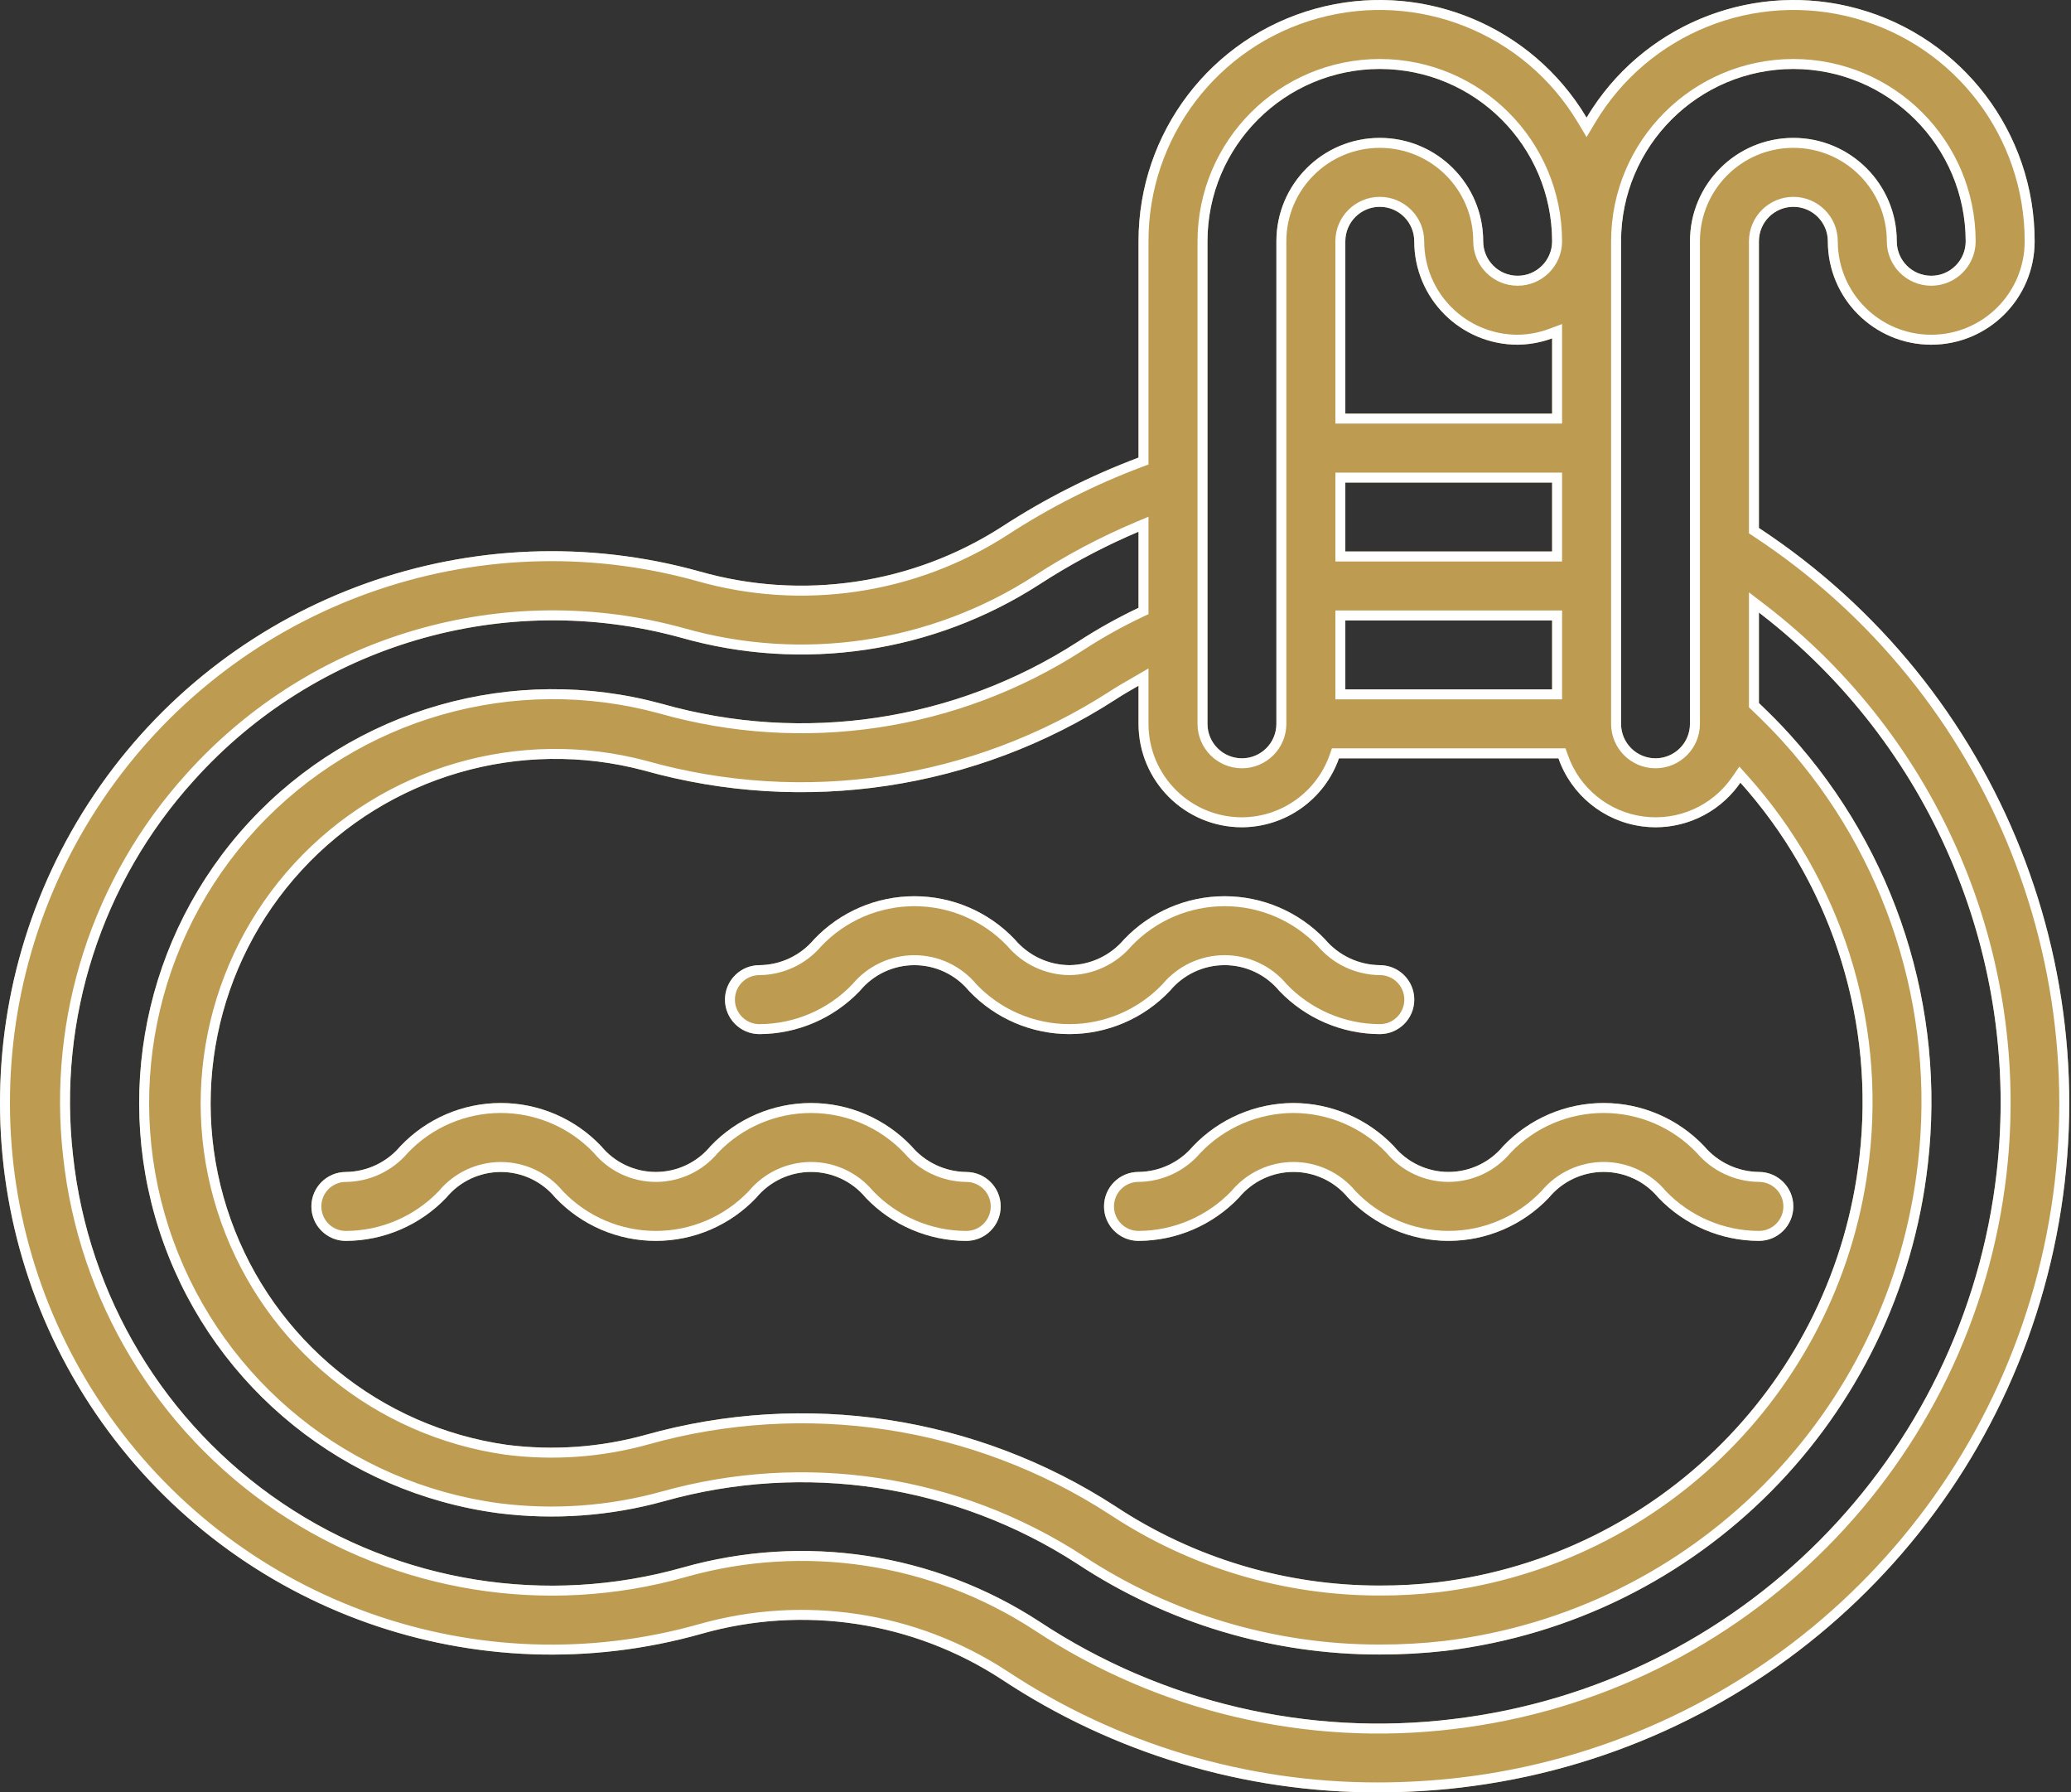 <?xml version="1.0" encoding="UTF-8"?>
<svg xmlns="http://www.w3.org/2000/svg" width="104" height="90" viewBox="0 0 104 90" fill="none">
  <rect x="0" y="0" width="104" height="90" fill="#333333" stroke="none"/>
  <path d="M88.328 26.511V12.116C88.328 11.16 89.103 10.385 90.058 10.385C91.014 10.385 91.789 11.16 91.789 12.116C91.789 14.984 94.114 17.308 96.981 17.308C99.849 17.308 102.174 14.984 102.174 12.116C102.179 6.667 98.542 1.886 93.29 0.437C88.037 -1.012 82.463 1.227 79.674 5.908C76.884 1.227 71.311 -1.012 66.058 0.437C60.805 1.886 57.169 6.667 57.174 12.116V22.977C54.764 23.882 52.46 25.049 50.303 26.455C45.798 29.349 40.265 30.163 35.117 28.69C23.824 25.551 11.777 29.861 5.037 39.451C-1.703 49.041 -1.677 61.835 5.102 71.398C11.88 80.961 23.944 85.222 35.225 82.038C40.345 80.581 45.846 81.416 50.303 84.328C55.908 88.039 62.485 90.013 69.208 90C70.591 89.999 71.973 89.919 73.346 89.759C87.787 88.069 99.628 77.528 102.979 63.38C106.331 49.232 100.476 34.499 88.328 26.511ZM62.366 41.539C64.559 41.53 66.509 40.144 67.24 38.077H78.261C78.904 39.915 80.525 41.235 82.455 41.493C84.384 41.752 86.295 40.903 87.398 39.299C91.993 44.422 94.169 51.27 93.374 58.106C92.105 69.273 83.332 78.107 72.173 79.454C71.216 79.564 70.253 79.618 69.289 79.615C64.569 79.622 59.951 78.238 56.013 75.635C49.032 71.102 40.437 69.795 32.424 72.047C30.16 72.676 27.794 72.847 25.463 72.55C19.095 71.651 13.752 67.294 11.587 61.238C9.423 55.183 10.794 48.426 15.149 43.694C19.504 38.961 26.123 37.034 32.338 38.688C40.377 40.951 49.001 39.653 56.018 35.125C56.394 34.875 56.786 34.657 57.174 34.432V36.346C57.174 39.214 59.499 41.539 62.366 41.539ZM67.559 34.616V31.154H77.943V34.616H67.559ZM77.943 27.693H67.559V24.231H77.943V27.693ZM77.943 20.77H67.559V12.116C67.559 11.16 68.333 10.385 69.289 10.385C70.245 10.385 71.02 11.16 71.02 12.116C71.02 14.984 73.345 17.308 76.212 17.308C76.803 17.302 77.389 17.195 77.943 16.99V20.77ZM90.058 3.462C94.835 3.468 98.706 7.339 98.712 12.116C98.712 13.072 97.937 13.847 96.981 13.847C96.025 13.847 95.251 13.072 95.251 12.116C95.251 9.248 92.926 6.924 90.058 6.924C87.191 6.924 84.866 9.248 84.866 12.116V36.346C84.866 37.302 84.091 38.077 83.135 38.077C82.18 38.077 81.405 37.302 81.405 36.346V12.116C81.41 7.339 85.281 3.468 90.058 3.462ZM69.289 3.462C74.066 3.468 77.937 7.339 77.943 12.116C77.943 13.072 77.168 13.847 76.212 13.847C75.257 13.847 74.482 13.072 74.482 12.116C74.482 9.248 72.157 6.924 69.289 6.924C66.422 6.924 64.097 9.248 64.097 12.116V36.346C64.097 37.302 63.322 38.077 62.366 38.077C61.41 38.077 60.636 37.302 60.636 36.346V12.116C60.641 7.339 64.512 3.468 69.289 3.462ZM100.27 58.846C98.639 73.23 87.332 84.605 72.959 86.32C65.684 87.206 58.331 85.475 52.215 81.436C46.919 77.977 40.383 76.981 34.297 78.707C27.44 80.647 20.077 79.464 14.172 75.475C8.268 71.485 4.424 65.094 3.666 58.009C2.893 51.152 5.106 44.295 9.741 39.183C15.878 32.354 25.348 29.581 34.2 32.02C40.306 33.758 46.864 32.783 52.2 29.342C53.777 28.317 55.441 27.432 57.174 26.699V30.521C56.117 31.022 55.095 31.594 54.114 32.233C47.935 36.218 40.341 37.353 33.267 35.348C25.784 33.294 17.779 35.581 12.511 41.278C7.243 46.976 5.588 55.135 8.221 62.434C10.855 69.734 17.336 74.958 25.029 75.981C27.816 76.333 30.645 76.128 33.352 75.379C40.402 73.395 47.965 74.544 54.109 78.53C58.613 81.504 63.892 83.085 69.289 83.077C70.388 83.079 71.486 83.018 72.578 82.894C85.333 81.346 95.358 71.245 96.808 58.478C97.722 50.619 95.198 42.748 89.885 36.885C89.366 36.31 88.847 35.796 88.328 35.301V30.756C96.961 37.376 101.493 48.036 100.27 58.846Z" fill="#BD9B51"></path>
  <path fill-rule="evenodd" clip-rule="evenodd" d="M87.828 26.78V12.116C87.828 10.884 88.826 9.885 90.058 9.885C91.29 9.885 92.289 10.884 92.289 12.116C92.289 14.707 94.39 16.808 96.981 16.808C99.573 16.808 101.674 14.707 101.674 12.116C101.679 6.892 98.192 2.308 93.157 0.919C88.121 -0.47 82.778 1.676 80.103 6.164L79.674 6.884L79.244 6.164C76.57 1.676 71.227 -0.47 66.191 0.919C61.155 2.308 57.669 6.892 57.674 12.116V23.323L57.35 23.445C54.974 24.337 52.702 25.487 50.576 26.874L50.573 26.876C45.948 29.847 40.267 30.683 34.982 29.171C23.892 26.09 12.064 30.322 5.446 39.739C-1.172 49.156 -1.147 61.719 5.509 71.109C12.166 80.499 24.012 84.683 35.089 81.557C40.348 80.06 45.999 80.918 50.576 83.91L50.579 83.911C56.102 87.568 62.583 89.512 69.207 89.5C70.571 89.499 71.934 89.42 73.288 89.263C87.52 87.597 99.19 77.208 102.493 63.265C105.796 49.321 100.025 34.801 88.053 26.928L87.828 26.78ZM73.346 89.759C71.973 89.919 70.591 89.999 69.208 90C62.485 90.013 55.908 88.039 50.303 84.328C45.846 81.416 40.345 80.581 35.225 82.038C23.944 85.222 11.88 80.961 5.102 71.398C-1.677 61.835 -1.703 49.041 5.037 39.451C11.777 29.861 23.824 25.551 35.117 28.69C40.265 30.163 45.798 29.349 50.303 26.455C52.46 25.049 54.764 23.882 57.174 22.977V12.116C57.169 6.667 60.805 1.886 66.058 0.437C71.13 -0.963 76.502 1.078 79.377 5.434C79.479 5.589 79.578 5.747 79.674 5.908C79.77 5.747 79.869 5.589 79.971 5.434C82.846 1.078 88.217 -0.963 93.29 0.437C98.542 1.886 102.179 6.667 102.174 12.116C102.174 14.984 99.849 17.308 96.981 17.308C94.114 17.308 91.789 14.984 91.789 12.116C91.789 11.16 91.014 10.385 90.058 10.385C89.103 10.385 88.328 11.16 88.328 12.116V26.511C100.476 34.499 106.331 49.232 102.979 63.38C99.628 77.528 87.787 88.069 73.346 89.759ZM57.174 36.346C57.174 39.214 59.499 41.539 62.366 41.539C64.559 41.53 66.509 40.144 67.24 38.077H78.261C78.904 39.915 80.525 41.235 82.455 41.493C84.215 41.729 85.959 41.044 87.089 39.704C87.198 39.575 87.301 39.44 87.398 39.299C87.513 39.427 87.626 39.556 87.737 39.686C92.1 44.764 94.149 51.441 93.374 58.106C92.105 69.273 83.332 78.107 72.173 79.454C71.216 79.564 70.253 79.618 69.289 79.615C64.569 79.622 59.951 78.238 56.013 75.635C49.032 71.102 40.437 69.795 32.424 72.047C30.16 72.676 27.794 72.847 25.463 72.55C19.095 71.651 13.752 67.294 11.587 61.238C9.423 55.183 10.794 48.426 15.149 43.694C19.504 38.961 26.123 37.034 32.338 38.688C40.377 40.951 49.001 39.653 56.018 35.125C56.232 34.982 56.453 34.85 56.674 34.721C56.765 34.668 56.856 34.615 56.948 34.563C57.023 34.519 57.099 34.476 57.174 34.432V36.346ZM55.744 34.706C56.061 34.496 56.391 34.306 56.704 34.126C56.778 34.084 56.851 34.041 56.923 34L57.674 33.564V36.346C57.674 38.938 59.774 41.038 62.365 41.039C64.346 41.03 66.108 39.778 66.769 37.911L66.886 37.577H78.616L78.734 37.912C79.314 39.572 80.778 40.765 82.521 40.998C84.264 41.231 85.99 40.465 86.986 39.016L87.346 38.492L87.77 38.965C92.46 44.195 94.682 51.185 93.871 58.162C92.575 69.56 83.621 78.576 72.233 79.951L72.23 79.951C71.253 80.063 70.271 80.118 69.289 80.115C64.471 80.122 59.758 78.709 55.739 76.053C48.879 71.6 40.433 70.315 32.559 72.528L32.558 72.528C30.23 73.176 27.797 73.352 25.4 73.046L25.393 73.046C18.841 72.12 13.343 67.638 11.116 61.407C8.889 55.176 10.3 48.224 14.781 43.355C19.262 38.486 26.072 36.503 32.466 38.205L32.473 38.207C40.373 40.431 48.848 39.156 55.744 34.706ZM67.059 35.116V30.654H78.443V35.116H67.059ZM78.443 28.193H67.059V23.731H78.443V28.193ZM78.443 21.27H67.059V12.116C67.059 10.884 68.057 9.885 69.289 9.885C70.521 9.885 71.52 10.884 71.52 12.116C71.52 14.707 73.62 16.807 76.21 16.808C76.742 16.803 77.27 16.706 77.77 16.521L78.443 16.272V21.27ZM76.212 17.308C73.345 17.308 71.02 14.984 71.02 12.116C71.02 11.16 70.245 10.385 69.289 10.385C68.333 10.385 67.559 11.16 67.559 12.116V20.77H77.943V16.99C77.779 17.05 77.612 17.103 77.443 17.146C77.041 17.25 76.628 17.304 76.212 17.308ZM90.058 2.962L90.059 2.962C95.112 2.968 99.206 7.063 99.212 12.115C99.212 13.347 98.213 14.347 96.981 14.347C95.749 14.347 94.751 13.348 94.751 12.116C94.751 9.525 92.65 7.424 90.058 7.424C87.467 7.424 85.366 9.525 85.366 12.116V36.346C85.366 37.579 84.367 38.577 83.135 38.577C81.903 38.577 80.905 37.579 80.905 36.346V12.116C80.911 7.063 85.005 2.968 90.058 2.962ZM69.289 2.962L69.29 2.962C74.343 2.968 78.437 7.063 78.443 12.115C78.443 13.347 77.444 14.347 76.212 14.347C74.98 14.347 73.982 13.348 73.982 12.116C73.982 9.525 71.881 7.424 69.289 7.424C66.698 7.424 64.597 9.525 64.597 12.116V36.346C64.597 37.579 63.598 38.577 62.366 38.577C61.134 38.577 60.136 37.579 60.136 36.346V12.116C60.142 7.063 64.236 2.968 69.289 2.962ZM100.27 58.846C98.639 73.23 87.332 84.605 72.959 86.32C65.684 87.206 58.331 85.475 52.215 81.436C46.919 77.977 40.383 76.981 34.297 78.707C27.44 80.647 20.077 79.464 14.172 75.475C8.268 71.485 4.424 65.094 3.666 58.009C2.893 51.152 5.106 44.295 9.741 39.183C15.878 32.354 25.348 29.581 34.2 32.02C40.306 33.758 46.864 32.783 52.2 29.342C53.625 28.416 55.121 27.604 56.674 26.916C56.84 26.842 57.007 26.77 57.174 26.699V30.521C56.117 31.022 55.095 31.594 54.114 32.233C47.935 36.218 40.341 37.353 33.267 35.348C25.784 33.294 17.779 35.581 12.511 41.278C7.243 46.976 5.588 55.135 8.221 62.434C10.855 69.734 17.336 74.958 25.029 75.981C27.816 76.333 30.645 76.128 33.352 75.379C40.402 73.395 47.965 74.544 54.109 78.53C58.613 81.504 63.892 83.085 69.289 83.077C70.388 83.079 71.486 83.018 72.578 82.894C85.333 81.346 95.358 71.245 96.808 58.478C97.722 50.619 95.198 42.748 89.885 36.885C89.366 36.31 88.847 35.796 88.328 35.301V30.756C88.496 30.885 88.662 31.016 88.828 31.148C97.136 37.791 101.469 48.247 100.27 58.846ZM72.519 82.397C85.044 80.877 94.888 70.957 96.311 58.421L96.312 58.42C97.208 50.704 94.731 42.977 89.515 37.221C89.007 36.659 88.497 36.154 87.983 35.663L87.828 35.515V29.743L88.632 30.359C97.405 37.086 102.01 47.918 100.767 58.903C99.11 73.517 87.622 85.074 73.018 86.817C65.626 87.717 58.155 85.958 51.941 81.854C46.765 78.475 40.38 77.502 34.433 79.188C27.435 81.168 19.919 79.961 13.893 75.889C7.867 71.817 3.943 65.295 3.169 58.063C2.381 51.065 4.639 44.066 9.37 38.848C15.634 31.879 25.299 29.048 34.333 31.538L34.337 31.539C40.304 33.238 46.714 32.285 51.928 28.922C53.53 27.881 55.22 26.983 56.979 26.239L57.674 25.945V30.837L57.388 30.973C56.351 31.464 55.349 32.025 54.387 32.651L54.385 32.653C48.086 36.716 40.344 37.873 33.133 35.83C25.83 33.825 18.019 36.057 12.878 41.618C7.736 47.178 6.122 55.141 8.692 62.265C11.261 69.388 17.586 74.487 25.093 75.485C27.814 75.828 30.575 75.628 33.218 74.897C40.407 72.875 48.117 74.046 54.381 78.111L54.384 78.113C58.806 81.032 63.99 82.585 69.289 82.577H69.29C70.369 82.579 71.447 82.519 72.519 82.397ZM69.289 3.462C64.512 3.468 60.641 7.339 60.636 12.116V36.346C60.636 37.302 61.41 38.077 62.366 38.077C63.322 38.077 64.097 37.302 64.097 36.346V12.116C64.097 9.248 66.422 6.924 69.289 6.924C72.157 6.924 74.482 9.248 74.482 12.116C74.482 13.072 75.257 13.847 76.212 13.847C77.168 13.847 77.943 13.072 77.943 12.116C77.937 7.339 74.066 3.468 69.289 3.462ZM67.559 34.616H77.943V31.154H67.559V34.616ZM77.943 27.693V24.231H67.559V27.693H77.943ZM98.712 12.116C98.706 7.339 94.835 3.468 90.058 3.462C85.281 3.468 81.41 7.339 81.405 12.116V36.346C81.405 37.302 82.18 38.077 83.135 38.077C84.091 38.077 84.866 37.302 84.866 36.346V12.116C84.866 9.248 87.191 6.924 90.058 6.924C92.926 6.924 95.251 9.248 95.251 12.116C95.251 13.072 96.025 13.847 96.981 13.847C97.937 13.847 98.712 13.072 98.712 12.116Z" fill="white"></path>
  <path d="M48.521 58.848C47.461 58.835 46.458 58.363 45.773 57.553C44.458 56.17 42.634 55.386 40.726 55.386C38.818 55.386 36.993 56.17 35.679 57.553C35.003 58.373 33.997 58.847 32.935 58.847C31.873 58.847 30.866 58.373 30.191 57.553C28.879 56.169 27.056 55.385 25.149 55.385C23.242 55.385 21.419 56.169 20.107 57.553C19.426 58.363 18.426 58.836 17.367 58.848C16.412 58.848 15.637 59.623 15.637 60.578C15.637 61.534 16.412 62.309 17.367 62.309C19.273 62.302 21.094 61.519 22.409 60.141C23.084 59.322 24.089 58.848 25.15 58.848C26.211 58.848 27.216 59.322 27.89 60.141C29.203 61.525 31.026 62.308 32.934 62.308C34.841 62.308 36.665 61.525 37.977 60.141C38.655 59.321 39.662 58.846 40.726 58.846C41.789 58.846 42.797 59.321 43.474 60.141C44.792 61.52 46.614 62.303 48.521 62.309C49.477 62.309 50.252 61.534 50.252 60.578C50.252 59.623 49.477 58.848 48.521 58.848Z" fill="#BD9B51"></path>
  <path fill-rule="evenodd" clip-rule="evenodd" d="M48.515 59.348L48.515 59.348C47.315 59.333 46.179 58.801 45.401 57.888C44.182 56.61 42.492 55.886 40.726 55.886C38.96 55.886 37.272 56.609 36.053 57.885C35.282 58.811 34.14 59.347 32.935 59.347C31.73 59.347 30.587 58.811 29.816 57.885C28.6 56.608 26.913 55.885 25.149 55.885C23.384 55.885 21.696 56.608 20.48 57.887C19.705 58.801 18.572 59.334 17.373 59.348L17.367 59.348V59.348C16.688 59.348 16.137 59.899 16.137 60.578C16.137 61.258 16.687 61.809 17.367 61.809C19.13 61.803 20.815 61.08 22.035 59.808C22.805 58.883 23.946 58.348 25.15 58.348C26.354 58.348 27.495 58.883 28.265 59.809C29.482 61.085 31.169 61.808 32.934 61.808C34.699 61.808 36.386 61.085 37.603 59.808C38.376 58.882 39.519 58.346 40.726 58.346C41.932 58.346 43.075 58.882 43.847 59.807C45.07 61.08 46.757 61.803 48.522 61.809C49.201 61.809 49.752 61.258 49.752 60.578C49.752 59.899 49.201 59.348 48.521 59.348H48.515ZM48.521 62.309C46.614 62.303 44.792 61.52 43.474 60.141C42.797 59.321 41.789 58.846 40.726 58.846C39.662 58.846 38.655 59.321 37.977 60.141C36.665 61.525 34.841 62.308 32.934 62.308C31.026 62.308 29.203 61.525 27.89 60.141C27.216 59.322 26.211 58.848 25.15 58.848C24.089 58.848 23.084 59.322 22.409 60.141C21.094 61.519 19.273 62.302 17.367 62.309C16.412 62.309 15.637 61.534 15.637 60.578C15.637 59.623 16.412 58.848 17.367 58.848C18.426 58.836 19.426 58.363 20.107 57.553C21.419 56.169 23.242 55.385 25.149 55.385C27.056 55.385 28.879 56.169 30.191 57.553C30.866 58.373 31.873 58.847 32.935 58.847C33.997 58.847 35.003 58.373 35.679 57.553C36.993 56.17 38.818 55.386 40.726 55.386C42.634 55.386 44.458 56.17 45.773 57.553C46.458 58.363 47.461 58.835 48.521 58.848C49.477 58.848 50.252 59.623 50.252 60.578C50.252 61.534 49.477 62.309 48.521 62.309Z" fill="white"></path>
  <path d="M53.7 48.463C52.642 48.452 51.642 47.98 50.96 47.17C49.648 45.786 47.825 45.002 45.919 45.002C44.011 45.002 42.188 45.786 40.877 47.17C40.195 47.98 39.195 48.452 38.137 48.463C37.181 48.463 36.406 49.238 36.406 50.194C36.406 51.15 37.181 51.925 38.137 51.925C40.043 51.918 41.863 51.135 43.179 49.756C43.853 48.938 44.859 48.463 45.919 48.463C46.98 48.463 47.985 48.938 48.66 49.756C49.972 51.14 51.796 51.924 53.703 51.924C55.611 51.924 57.434 51.14 58.747 49.756C59.424 48.937 60.432 48.462 61.495 48.462C62.559 48.462 63.566 48.937 64.244 49.756C65.561 51.135 67.383 51.918 69.291 51.925C70.246 51.925 71.021 51.15 71.021 50.194C71.021 49.238 70.246 48.463 69.291 48.463C68.23 48.451 67.227 47.978 66.542 47.169C65.228 45.785 63.403 45.002 61.495 45.002C59.587 45.002 57.763 45.785 56.448 47.169C55.763 47.978 54.761 48.451 53.7 48.463Z" fill="#BD9B51"></path>
  <path fill-rule="evenodd" clip-rule="evenodd" d="M53.694 48.963V48.963C52.496 48.95 51.363 48.418 50.588 47.504C49.371 46.226 47.684 45.502 45.919 45.502C44.153 45.502 42.466 46.226 41.249 47.504C40.474 48.418 39.341 48.95 38.142 48.963L38.137 48.963V48.963C37.457 48.963 36.906 49.514 36.906 50.194C36.906 50.873 37.457 51.424 38.136 51.425C39.9 51.418 41.585 50.696 42.805 49.423C43.575 48.499 44.716 47.963 45.919 47.963C47.123 47.963 48.265 48.499 49.034 49.424C50.251 50.701 51.939 51.424 53.703 51.424C55.468 51.424 57.156 50.701 58.373 49.424C59.145 48.498 60.289 47.962 61.495 47.962C62.701 47.962 63.845 48.497 64.617 49.423C65.839 50.696 67.526 51.419 69.291 51.425C69.971 51.424 70.521 50.873 70.521 50.194C70.521 49.514 69.97 48.963 69.291 48.963H69.285L69.285 48.963C68.084 48.949 66.949 48.416 66.17 47.503C64.951 46.225 63.262 45.502 61.495 45.502C59.729 45.502 58.039 46.225 56.82 47.503C56.042 48.416 54.906 48.949 53.706 48.963L53.694 48.963ZM56.448 47.169C57.763 45.785 59.587 45.002 61.495 45.002C63.403 45.002 65.228 45.785 66.542 47.169C67.227 47.978 68.23 48.451 69.291 48.463C70.246 48.463 71.021 49.238 71.021 50.194C71.021 51.15 70.246 51.925 69.291 51.925C67.383 51.918 65.561 51.135 64.244 49.756C63.566 48.937 62.559 48.462 61.495 48.462C60.432 48.462 59.424 48.937 58.747 49.756C57.434 51.14 55.611 51.924 53.703 51.924C51.796 51.924 49.972 51.14 48.66 49.756C47.985 48.938 46.98 48.463 45.919 48.463C44.859 48.463 43.853 48.938 43.179 49.756C41.863 51.135 40.043 51.918 38.137 51.925C37.181 51.925 36.406 51.15 36.406 50.194C36.406 49.238 37.181 48.463 38.137 48.463C39.195 48.452 40.195 47.98 40.877 47.17C42.188 45.786 44.011 45.002 45.919 45.002C47.825 45.002 49.648 45.786 50.96 47.17C51.642 47.98 52.642 48.452 53.7 48.463C54.761 48.451 55.763 47.978 56.448 47.169Z" fill="white"></path>
  <path d="M64.952 55.385C63.047 55.391 61.227 56.174 59.912 57.553C59.23 58.363 58.23 58.835 57.172 58.846C56.216 58.846 55.441 59.621 55.441 60.577C55.441 61.533 56.216 62.308 57.172 62.308C59.078 62.301 60.898 61.518 62.214 60.139C62.889 59.321 63.894 58.846 64.954 58.846C66.015 58.846 67.02 59.321 67.695 60.139C69.008 61.523 70.831 62.307 72.739 62.307C74.646 62.307 76.469 61.523 77.782 60.139C78.459 59.319 79.467 58.845 80.53 58.845C81.594 58.845 82.602 59.319 83.279 60.139C84.596 61.518 86.419 62.301 88.326 62.308C89.282 62.308 90.056 61.533 90.056 60.577C90.056 59.621 89.282 58.846 88.326 58.846C87.265 58.834 86.262 58.361 85.577 57.552C84.263 56.168 82.439 55.385 80.53 55.385C78.622 55.385 76.798 56.168 75.484 57.552C74.808 58.371 73.801 58.846 72.739 58.846C71.677 58.846 70.671 58.371 69.995 57.552C68.679 56.174 66.858 55.391 64.952 55.385Z" fill="#BD9B51"></path>
  <path fill-rule="evenodd" clip-rule="evenodd" d="M57.172 59.346V59.346C56.492 59.346 55.941 59.897 55.941 60.577C55.941 61.257 56.492 61.807 57.171 61.808C58.935 61.801 60.62 61.079 61.84 59.806C62.61 58.882 63.751 58.346 64.954 58.346C66.159 58.346 67.3 58.882 68.069 59.807C69.287 61.084 70.974 61.807 72.739 61.807C74.503 61.807 76.191 61.084 77.408 59.807C78.18 58.881 79.324 58.345 80.53 58.345C81.737 58.345 82.88 58.88 83.652 59.806C84.875 61.079 86.561 61.801 88.327 61.808C89.006 61.807 89.556 61.257 89.556 60.577C89.556 59.897 89.005 59.346 88.326 59.346H88.32L88.32 59.346C87.119 59.332 85.984 58.8 85.205 57.886C83.986 56.608 82.297 55.885 80.53 55.885C78.765 55.885 77.076 56.607 75.858 57.884C75.087 58.81 73.945 59.346 72.739 59.346C71.534 59.346 70.392 58.81 69.622 57.885C68.4 56.613 66.715 55.891 64.952 55.885C63.188 55.891 61.503 56.614 60.284 57.888C59.509 58.801 58.376 59.333 57.178 59.346L57.172 59.346ZM59.912 57.553C61.227 56.174 63.047 55.391 64.952 55.385C66.858 55.391 68.679 56.174 69.995 57.552C70.671 58.371 71.677 58.846 72.739 58.846C73.801 58.846 74.808 58.371 75.484 57.552C76.798 56.168 78.622 55.385 80.53 55.385C82.439 55.385 84.263 56.168 85.577 57.552C86.262 58.361 87.265 58.834 88.326 58.846C89.282 58.846 90.056 59.621 90.056 60.577C90.056 61.533 89.282 62.308 88.326 62.308C86.419 62.301 84.596 61.518 83.279 60.139C82.602 59.319 81.594 58.845 80.53 58.845C79.467 58.845 78.459 59.319 77.782 60.139C76.469 61.523 74.646 62.307 72.739 62.307C70.831 62.307 69.008 61.523 67.695 60.139C67.02 59.321 66.015 58.846 64.954 58.846C63.894 58.846 62.889 59.321 62.214 60.139C60.898 61.518 59.078 62.301 57.172 62.308C56.216 62.308 55.441 61.533 55.441 60.577C55.441 59.621 56.216 58.846 57.172 58.846C58.23 58.835 59.23 58.363 59.912 57.553Z" fill="white"></path>
</svg>
